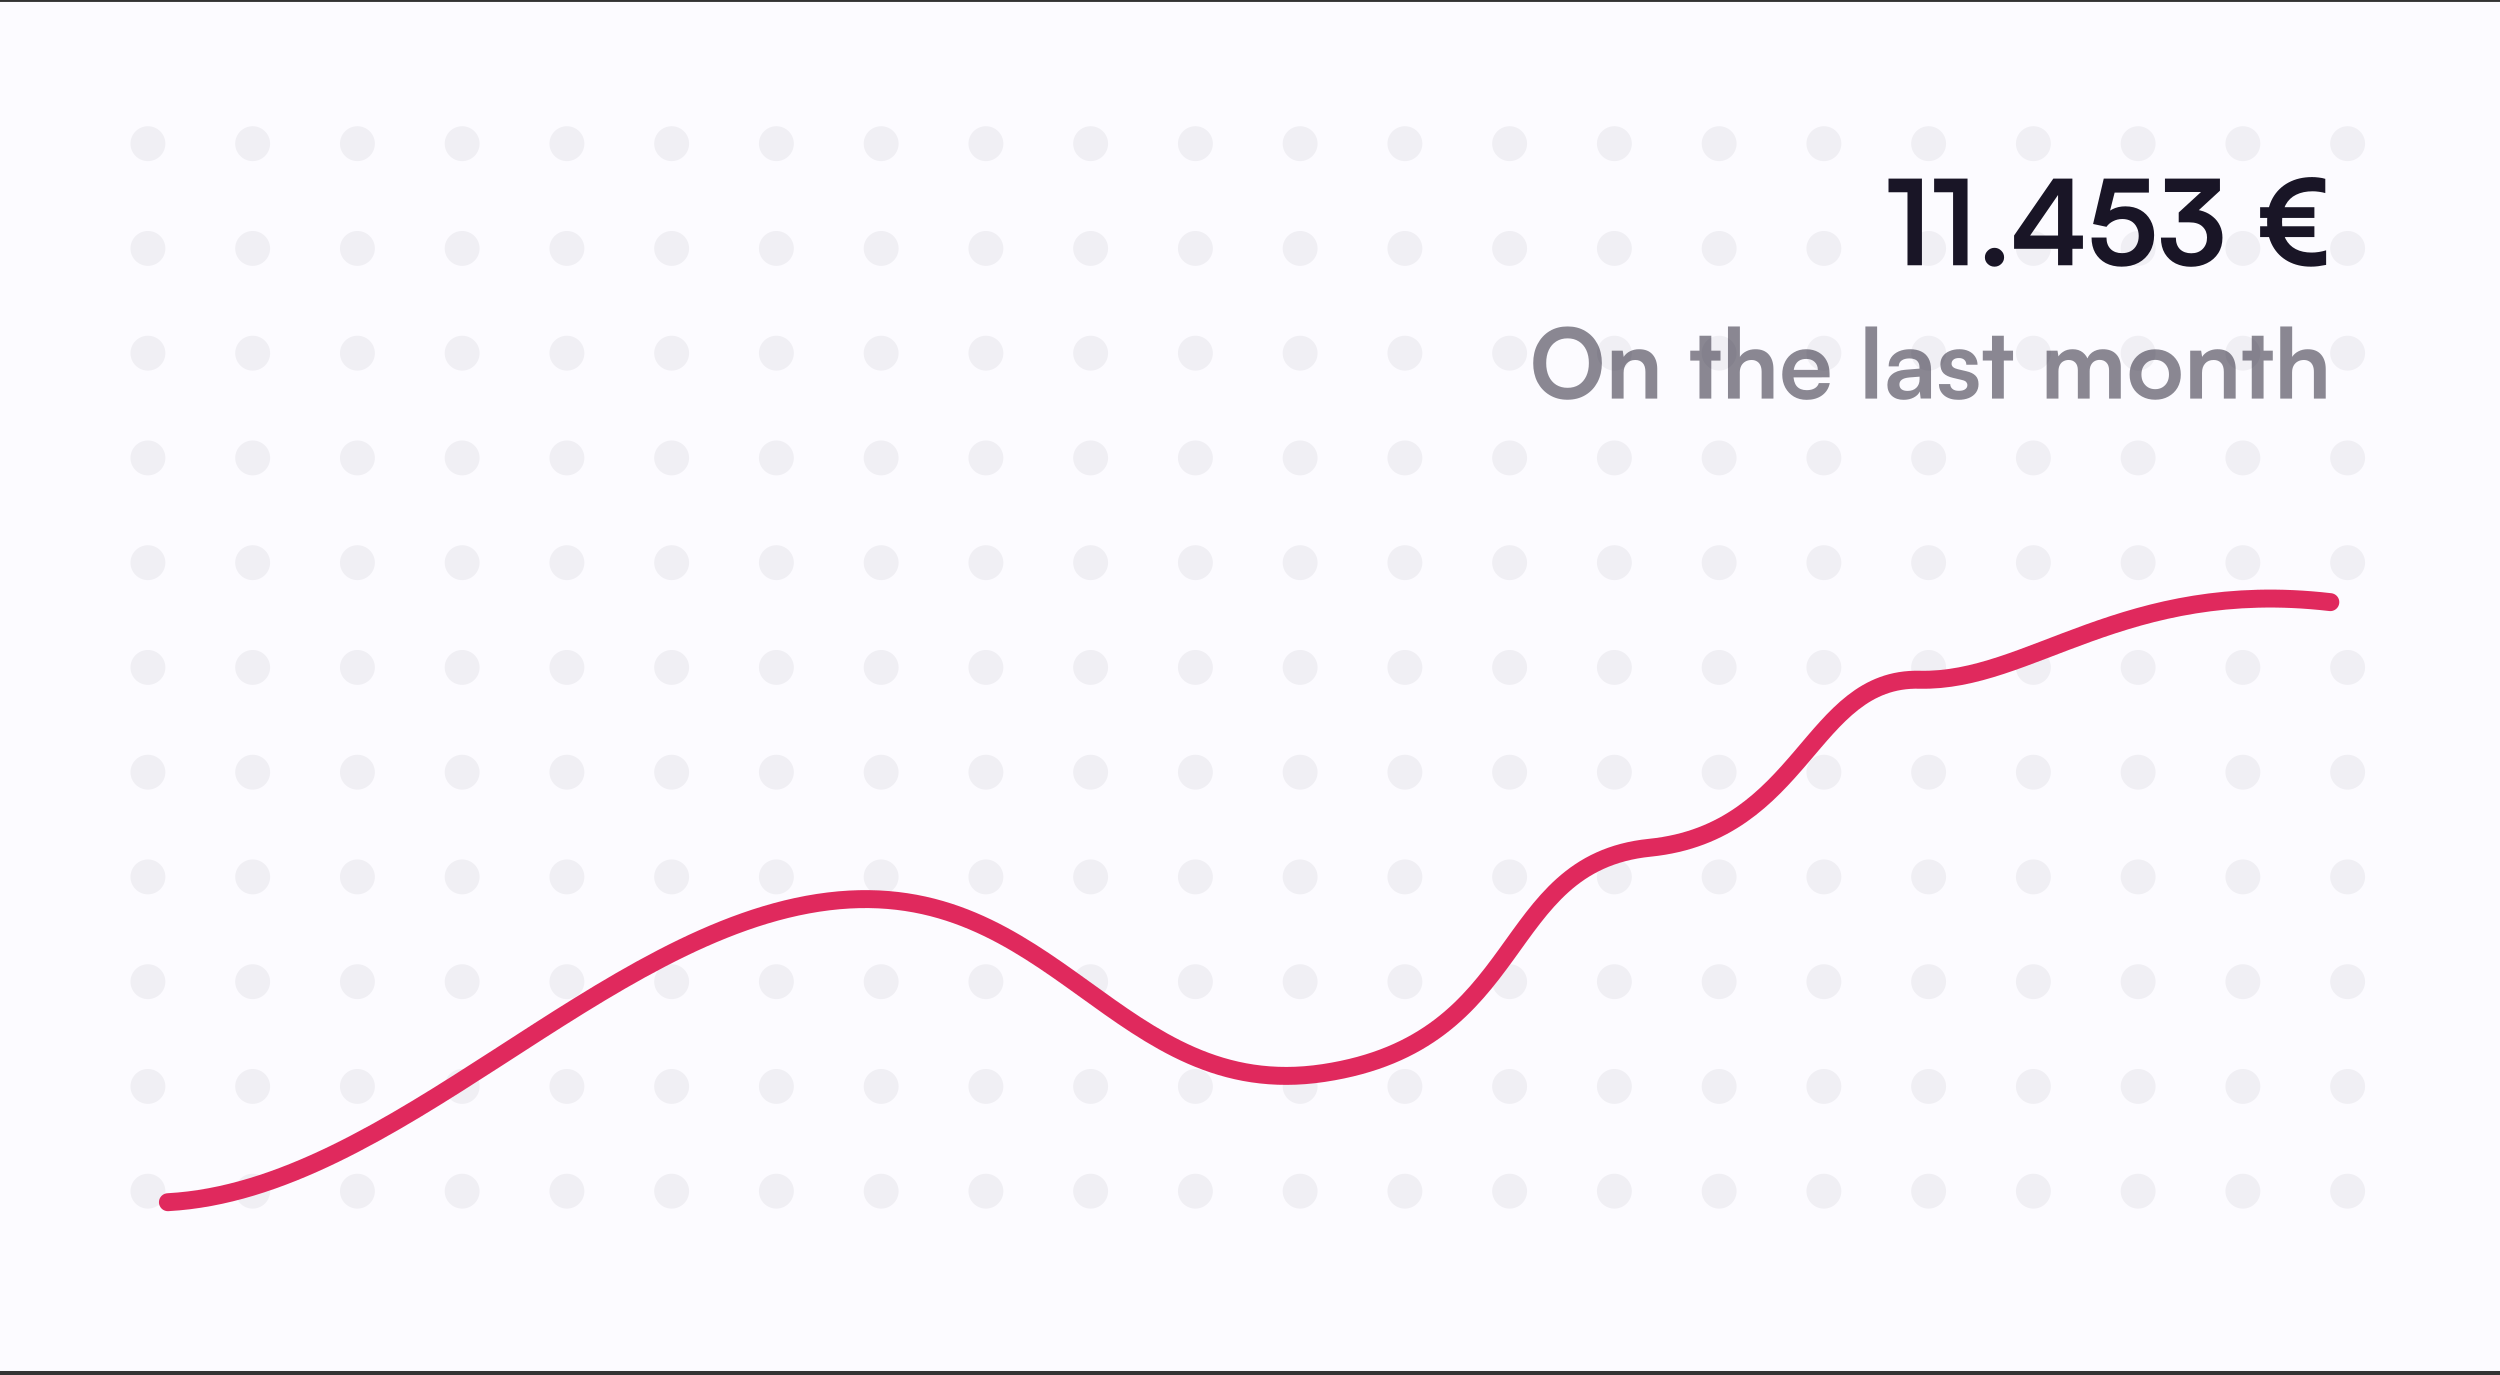 <svg fill="none" height="330" viewBox="0 0 600 330" width="600" xmlns="http://www.w3.org/2000/svg" xmlns:xlink="http://www.w3.org/1999/xlink"><rect x="0" y="0" width="600" height="330" fill="#333333" stroke="none"/><clipPath id="a"><path d="m31.311 30.291h259.775v279.328h-259.775z"/></clipPath><clipPath id="b"><path d="m31.311 30.291h279.328v25.14h-279.328z"/></clipPath><clipPath id="c"><path d="m31.311 55.432h279.328v25.14h-279.328z"/></clipPath><clipPath id="d"><path d="m31.311 80.57h279.328v25.14h-279.328z"/></clipPath><clipPath id="e"><path d="m31.311 105.711h279.328v25.14h-279.328z"/></clipPath><clipPath id="f"><path d="m31.311 130.85h279.328v25.14h-279.328z"/></clipPath><clipPath id="g"><path d="m31.311 155.99h279.328v25.14h-279.328z"/></clipPath><clipPath id="h"><path d="m31.311 181.135h279.328v25.14h-279.328z"/></clipPath><clipPath id="i"><path d="m31.311 206.268h279.328v25.14h-279.328z"/></clipPath><clipPath id="j"><path d="m31.311 231.414h279.328v25.14h-279.328z"/></clipPath><clipPath id="k"><path d="m31.311 256.553h279.328v25.14h-279.328z"/></clipPath><clipPath id="l"><path d="m31.311 281.693h279.328v25.14h-279.328z"/></clipPath><clipPath id="m"><path d="m307.84 30.291h259.775v279.328h-259.775z"/></clipPath><clipPath id="n"><path d="m307.84 30.291h279.328v25.14h-279.328z"/></clipPath><clipPath id="o"><path d="m307.84 55.432h279.328v25.14h-279.328z"/></clipPath><clipPath id="p"><path d="m307.84 80.57h279.328v25.14h-279.328z"/></clipPath><clipPath id="q"><path d="m307.84 105.711h279.328v25.14h-279.328z"/></clipPath><clipPath id="r"><path d="m307.84 130.85h279.328v25.14h-279.328z"/></clipPath><clipPath id="s"><path d="m307.84 155.99h279.328v25.14h-279.328z"/></clipPath><clipPath id="t"><path d="m307.84 181.135h279.328v25.14h-279.328z"/></clipPath><clipPath id="u"><path d="m307.84 206.268h279.328v25.14h-279.328z"/></clipPath><clipPath id="v"><path d="m307.84 231.414h279.328v25.14h-279.328z"/></clipPath><clipPath id="w"><path d="m307.84 256.553h279.328v25.14h-279.328z"/></clipPath><clipPath id="x"><path d="m307.84 281.691h279.328v25.14h-279.328z"/></clipPath><path d="m0 .465h600v328.571h-600z" fill="#fcfbff"/><g clip-path="url(#a)" fill="#f0eff4"><g clip-path="url(#b)"><circle cx="35.501" cy="34.481" r="4.19"/><circle cx="60.635" cy="34.481" r="4.19"/><circle cx="85.78" cy="34.481" r="4.19"/><circle cx="110.915" cy="34.481" r="4.19"/><circle cx="136.059" cy="34.481" r="4.19"/><circle cx="161.194" cy="34.481" r="4.19"/><circle cx="186.332" cy="34.481" r="4.19"/><circle cx="211.477" cy="34.481" r="4.19"/><circle cx="236.618" cy="34.481" r="4.19"/><circle cx="261.75" cy="34.481" r="4.19"/><circle cx="286.897" cy="34.481" r="4.19"/></g><g clip-path="url(#c)"><circle cx="35.501" cy="59.622" r="4.19"/><circle cx="60.635" cy="59.622" r="4.19"/><circle cx="85.78" cy="59.622" r="4.19"/><circle cx="110.915" cy="59.622" r="4.19"/><circle cx="136.059" cy="59.622" r="4.19"/><circle cx="161.194" cy="59.622" r="4.19"/><circle cx="186.332" cy="59.622" r="4.19"/><circle cx="211.477" cy="59.622" r="4.19"/><circle cx="236.618" cy="59.622" r="4.19"/><circle cx="261.75" cy="59.622" r="4.19"/><circle cx="286.897" cy="59.622" r="4.19"/></g><g clip-path="url(#d)"><circle cx="35.501" cy="84.76" r="4.19"/><circle cx="60.641" cy="84.76" r="4.19"/><circle cx="85.78" cy="84.76" r="4.19"/><circle cx="110.915" cy="84.76" r="4.19"/><circle cx="136.059" cy="84.76" r="4.19"/><circle cx="161.194" cy="84.76" r="4.19"/><circle cx="186.332" cy="84.76" r="4.19"/><circle cx="211.473" cy="84.76" r="4.19"/><circle cx="236.618" cy="84.76" r="4.19"/><circle cx="261.75" cy="84.76" r="4.19"/><circle cx="286.897" cy="84.76" r="4.19"/></g><g clip-path="url(#e)"><circle cx="35.501" cy="109.901" r="4.19"/><circle cx="60.641" cy="109.901" r="4.19"/><circle cx="85.78" cy="109.901" r="4.19"/><circle cx="110.915" cy="109.901" r="4.19"/><circle cx="136.059" cy="109.901" r="4.19"/><circle cx="161.194" cy="109.901" r="4.19"/><circle cx="186.332" cy="109.901" r="4.19"/><circle cx="211.473" cy="109.901" r="4.19"/><circle cx="236.618" cy="109.901" r="4.19"/><circle cx="261.75" cy="109.901" r="4.19"/><circle cx="286.897" cy="109.901" r="4.19"/></g><g clip-path="url(#f)"><circle cx="35.501" cy="135.04" r="4.19"/><circle cx="60.635" cy="135.04" r="4.19"/><circle cx="85.78" cy="135.04" r="4.19"/><circle cx="110.915" cy="135.04" r="4.19"/><circle cx="136.059" cy="135.04" r="4.19"/><circle cx="161.194" cy="135.04" r="4.19"/><circle cx="186.332" cy="135.04" r="4.19"/><circle cx="211.477" cy="135.04" r="4.19"/><circle cx="236.618" cy="135.04" r="4.19"/><circle cx="261.75" cy="135.04" r="4.19"/><circle cx="286.897" cy="135.04" r="4.19"/></g><g clip-path="url(#g)"><circle cx="35.501" cy="160.18" r="4.19"/><circle cx="60.635" cy="160.18" r="4.19"/><circle cx="85.78" cy="160.18" r="4.19"/><circle cx="110.915" cy="160.18" r="4.19"/><circle cx="136.059" cy="160.18" r="4.19"/><circle cx="161.194" cy="160.18" r="4.19"/><circle cx="186.332" cy="160.18" r="4.19"/><circle cx="211.477" cy="160.18" r="4.19"/><circle cx="236.618" cy="160.18" r="4.19"/><circle cx="261.75" cy="160.18" r="4.19"/><circle cx="286.897" cy="160.18" r="4.19"/></g><g clip-path="url(#h)"><circle cx="35.501" cy="185.325" r="4.19"/><circle cx="60.641" cy="185.325" r="4.19"/><circle cx="85.78" cy="185.325" r="4.19"/><circle cx="110.915" cy="185.325" r="4.19"/><circle cx="136.059" cy="185.325" r="4.19"/><circle cx="161.194" cy="185.325" r="4.19"/><circle cx="186.332" cy="185.325" r="4.19"/><circle cx="211.473" cy="185.325" r="4.19"/><circle cx="236.618" cy="185.325" r="4.19"/><circle cx="261.75" cy="185.325" r="4.19"/><circle cx="286.897" cy="185.325" r="4.19"/></g><g clip-path="url(#i)"><circle cx="35.501" cy="210.457" r="4.19"/><circle cx="60.641" cy="210.457" r="4.19"/><circle cx="85.78" cy="210.457" r="4.19"/><circle cx="110.915" cy="210.457" r="4.19"/><circle cx="136.059" cy="210.457" r="4.19"/><circle cx="161.194" cy="210.457" r="4.19"/><circle cx="186.332" cy="210.457" r="4.19"/><circle cx="211.473" cy="210.457" r="4.19"/><circle cx="236.618" cy="210.457" r="4.19"/><circle cx="261.75" cy="210.457" r="4.19"/><circle cx="286.897" cy="210.457" r="4.19"/></g><g clip-path="url(#j)"><circle cx="35.501" cy="235.604" r="4.19"/><circle cx="60.635" cy="235.604" r="4.19"/><circle cx="85.78" cy="235.604" r="4.19"/><circle cx="110.915" cy="235.604" r="4.19"/><circle cx="136.059" cy="235.604" r="4.19"/><circle cx="161.194" cy="235.604" r="4.19"/><circle cx="186.332" cy="235.604" r="4.19"/><circle cx="211.477" cy="235.604" r="4.19"/><circle cx="236.618" cy="235.604" r="4.19"/><circle cx="261.75" cy="235.604" r="4.19"/><circle cx="286.897" cy="235.604" r="4.19"/></g><g clip-path="url(#k)"><circle cx="35.501" cy="260.743" r="4.19"/><circle cx="60.635" cy="260.743" r="4.19"/><circle cx="85.78" cy="260.743" r="4.19"/><circle cx="110.915" cy="260.743" r="4.19"/><circle cx="136.059" cy="260.743" r="4.19"/><circle cx="161.194" cy="260.743" r="4.19"/><circle cx="186.332" cy="260.743" r="4.19"/><circle cx="211.477" cy="260.743" r="4.19"/><circle cx="236.618" cy="260.743" r="4.19"/><circle cx="261.75" cy="260.743" r="4.19"/><circle cx="286.897" cy="260.743" r="4.19"/></g><g clip-path="url(#l)"><circle cx="35.501" cy="285.883" r="4.19"/><circle cx="60.635" cy="285.881" r="4.19"/><circle cx="85.78" cy="285.883" r="4.19"/><circle cx="110.915" cy="285.881" r="4.19"/><circle cx="136.059" cy="285.883" r="4.19"/><circle cx="161.194" cy="285.881" r="4.19"/><circle cx="186.332" cy="285.881" r="4.19"/><circle cx="211.477" cy="285.883" r="4.19"/><circle cx="236.618" cy="285.883" r="4.19"/><circle cx="261.75" cy="285.881" r="4.19"/><circle cx="286.897" cy="285.883" r="4.19"/></g></g><g clip-path="url(#m)" fill="#f0eff4"><g clip-path="url(#n)"><circle cx="312.03" cy="34.481" r="4.19"/><circle cx="337.176" cy="34.481" r="4.19"/><circle cx="362.309" cy="34.481" r="4.19"/><circle cx="387.45" cy="34.481" r="4.19"/><circle cx="412.594" cy="34.481" r="4.19"/><circle cx="437.733" cy="34.481" r="4.19"/><circle cx="462.868" cy="34.481" r="4.19"/><circle cx="488.012" cy="34.481" r="4.19"/><circle cx="513.153" cy="34.481" r="4.19"/><circle cx="538.292" cy="34.481" r="4.19"/><circle cx="563.43" cy="34.481" r="4.19"/></g><g clip-path="url(#o)"><circle cx="312.03" cy="59.622" r="4.19"/><circle cx="337.176" cy="59.622" r="4.19"/><circle cx="362.309" cy="59.622" r="4.19"/><circle cx="387.45" cy="59.622" r="4.19"/><circle cx="412.594" cy="59.622" r="4.19"/><circle cx="437.731" cy="59.622" r="4.19"/><circle cx="462.868" cy="59.622" r="4.19"/><circle cx="488.012" cy="59.622" r="4.19"/><circle cx="513.153" cy="59.622" r="4.19"/><circle cx="538.292" cy="59.622" r="4.19"/><circle cx="563.43" cy="59.622" r="4.19"/></g><g clip-path="url(#p)"><circle cx="312.03" cy="84.76" r="4.19"/><circle cx="337.176" cy="84.76" r="4.19"/><circle cx="362.309" cy="84.76" r="4.19"/><circle cx="387.45" cy="84.76" r="4.19"/><circle cx="412.588" cy="84.76" r="4.19"/><circle cx="437.733" cy="84.76" r="4.19"/><circle cx="462.868" cy="84.76" r="4.19"/><circle cx="488.012" cy="84.76" r="4.19"/><circle cx="513.153" cy="84.76" r="4.19"/><circle cx="538.292" cy="84.76" r="4.19"/><circle cx="563.43" cy="84.76" r="4.19"/></g><g clip-path="url(#q)"><circle cx="312.03" cy="109.901" r="4.19"/><circle cx="337.176" cy="109.901" r="4.19"/><circle cx="362.309" cy="109.901" r="4.19"/><circle cx="387.45" cy="109.901" r="4.19"/><circle cx="412.588" cy="109.901" r="4.19"/><circle cx="437.731" cy="109.901" r="4.19"/><circle cx="462.868" cy="109.901" r="4.19"/><circle cx="488.012" cy="109.901" r="4.19"/><circle cx="513.153" cy="109.901" r="4.19"/><circle cx="538.292" cy="109.901" r="4.19"/><circle cx="563.43" cy="109.901" r="4.19"/></g><g clip-path="url(#r)"><circle cx="312.03" cy="135.04" r="4.19"/><circle cx="337.176" cy="135.04" r="4.19"/><circle cx="362.309" cy="135.04" r="4.19"/><circle cx="387.45" cy="135.04" r="4.19"/><circle cx="412.594" cy="135.04" r="4.19"/><circle cx="437.733" cy="135.04" r="4.19"/><circle cx="462.868" cy="135.04" r="4.19"/><circle cx="488.012" cy="135.04" r="4.19"/><circle cx="513.153" cy="135.04" r="4.19"/><circle cx="538.292" cy="135.04" r="4.19"/><circle cx="563.43" cy="135.04" r="4.19"/></g><g clip-path="url(#s)"><circle cx="312.03" cy="160.18" r="4.19"/><circle cx="337.176" cy="160.18" r="4.19"/><circle cx="362.309" cy="160.18" r="4.19"/><circle cx="387.45" cy="160.18" r="4.19"/><circle cx="412.594" cy="160.18" r="4.19"/><circle cx="437.731" cy="160.18" r="4.19"/><circle cx="462.868" cy="160.18" r="4.19"/><circle cx="488.012" cy="160.18" r="4.19"/><circle cx="513.153" cy="160.18" r="4.19"/><circle cx="538.292" cy="160.18" r="4.19"/><circle cx="563.43" cy="160.18" r="4.19"/></g><g clip-path="url(#t)"><circle cx="312.03" cy="185.325" r="4.19"/><circle cx="337.176" cy="185.325" r="4.19"/><circle cx="362.309" cy="185.325" r="4.19"/><circle cx="387.45" cy="185.325" r="4.19"/><circle cx="412.588" cy="185.325" r="4.19"/><circle cx="437.733" cy="185.325" r="4.19"/><circle cx="462.868" cy="185.325" r="4.19"/><circle cx="488.012" cy="185.325" r="4.19"/><circle cx="513.153" cy="185.325" r="4.19"/><circle cx="538.292" cy="185.325" r="4.19"/><circle cx="563.43" cy="185.325" r="4.19"/></g><g clip-path="url(#u)"><circle cx="312.03" cy="210.457" r="4.19"/><circle cx="337.176" cy="210.457" r="4.19"/><circle cx="362.309" cy="210.457" r="4.19"/><circle cx="387.45" cy="210.457" r="4.19"/><circle cx="412.588" cy="210.457" r="4.19"/><circle cx="437.733" cy="210.457" r="4.19"/><circle cx="462.868" cy="210.457" r="4.19"/><circle cx="488.012" cy="210.457" r="4.19"/><circle cx="513.153" cy="210.457" r="4.19"/><circle cx="538.292" cy="210.457" r="4.19"/><circle cx="563.43" cy="210.457" r="4.19"/></g><g clip-path="url(#v)"><circle cx="312.03" cy="235.604" r="4.19"/><circle cx="337.176" cy="235.604" r="4.19"/><circle cx="362.309" cy="235.604" r="4.19"/><circle cx="387.45" cy="235.604" r="4.19"/><circle cx="412.594" cy="235.604" r="4.19"/><circle cx="437.733" cy="235.604" r="4.19"/><circle cx="462.868" cy="235.604" r="4.19"/><circle cx="488.012" cy="235.604" r="4.19"/><circle cx="513.153" cy="235.604" r="4.19"/><circle cx="538.292" cy="235.604" r="4.19"/><circle cx="563.43" cy="235.604" r="4.19"/></g><g clip-path="url(#w)"><circle cx="312.03" cy="260.743" r="4.19"/><circle cx="337.176" cy="260.743" r="4.19"/><circle cx="362.309" cy="260.743" r="4.19"/><circle cx="387.45" cy="260.743" r="4.19"/><circle cx="412.594" cy="260.743" r="4.19"/><circle cx="437.731" cy="260.743" r="4.19"/><circle cx="462.868" cy="260.743" r="4.19"/><circle cx="488.012" cy="260.743" r="4.19"/><circle cx="513.153" cy="260.743" r="4.19"/><circle cx="538.292" cy="260.743" r="4.19"/><circle cx="563.43" cy="260.743" r="4.19"/></g><g clip-path="url(#x)"><circle cx="312.03" cy="285.881" r="4.19"/><circle cx="337.176" cy="285.883" r="4.19"/><circle cx="362.309" cy="285.881" r="4.19"/><circle cx="387.45" cy="285.881" r="4.19"/><circle cx="412.594" cy="285.883" r="4.19"/><circle cx="437.733" cy="285.883" r="4.19"/><circle cx="462.868" cy="285.881" r="4.19"/><circle cx="488.012" cy="285.883" r="4.19"/><circle cx="513.153" cy="285.883" r="4.19"/><circle cx="538.292" cy="285.883" r="4.19"/><circle cx="563.43" cy="285.883" r="4.19"/></g></g><path d="m40.299 288.529c54.096-2.955 104.273-65.57 158.543-72.195 54.269-6.626 69.431 48.661 118.835 41.191 49.405-7.469 41.317-50.298 78.283-54.065 36.967-3.767 38.422-40.959 64.757-40.324 26.334.634 49.09-24.359 98.558-18.624" stroke="#e0295d" stroke-linecap="round" stroke-width="4.309"/><g fill="#191526"><path d="m457.793 46.138h-4.552v-3.271h8.022v20.793h-3.47zm10.944 0h-4.551v-3.271h8.021v20.793h-3.47zm9.94 17.863c-.626 0-1.166-.218-1.622-.654-.455-.436-.682-.967-.682-1.593 0-.626.227-1.157.682-1.593.456-.455.996-.683 1.622-.683s1.166.228 1.621.683c.455.436.683.967.683 1.593 0 .626-.228 1.157-.683 1.593-.455.436-.995.654-1.621.654zm18.695-21.134v20.793h-3.442v-20.793zm-13.995 13.653 9.415-13.653h3.84l-9.557 13.881zm16.526 3.186h-16.526v-3.186h16.526zm9.291 4.295c-1.441 0-2.712-.284-3.812-.853-1.081-.588-1.924-1.403-2.531-2.446-.588-1.062-.882-2.295-.882-3.698h3.584c0 1.176.332 2.095.996 2.759.663.664 1.574.996 2.73.996.816 0 1.517-.161 2.105-.484.607-.341 1.072-.825 1.394-1.451.341-.626.512-1.356.512-2.19 0-.796-.161-1.498-.484-2.105-.303-.626-.749-1.109-1.336-1.451-.588-.341-1.299-.512-2.134-.512-.796 0-1.536.18-2.219.54-.663.341-1.185.787-1.564 1.337l-3.214-.683 2.56-10.894h10.837v3.356h-9.159l1.223-1.138-1.678 6.628-1.223.512c.455-.872 1.138-1.536 2.048-1.991.929-.474 1.972-.711 3.129-.711 1.384 0 2.588.294 3.612.882 1.043.588 1.849 1.403 2.418 2.446.588 1.024.882 2.219.882 3.584 0 1.498-.332 2.816-.996 3.954-.644 1.138-1.555 2.029-2.73 2.674-1.157.626-2.513.939-4.068.939zm23.593-18.233-7.509 6.912-2.389-1.678 7.281-6.685-.625 1.764h-9.956v-3.214h13.198zm-7.367 7.595h-2.531v-2.361c.36-.284.834-.474 1.422-.569.588-.114 1.138-.171 1.65-.171.986 0 1.924.152 2.816.455.891.303 1.678.749 2.361 1.337.701.569 1.251 1.28 1.649 2.133.399.834.598 1.792.598 2.873 0 1.422-.332 2.655-.996 3.698s-1.574 1.849-2.731 2.418c-1.137.569-2.408.853-3.811.853-1.365 0-2.598-.265-3.698-.796-1.081-.55-1.944-1.346-2.588-2.389-.626-1.043-.939-2.313-.939-3.812h3.584c0 1.195.332 2.124.996 2.788.682.645 1.583.967 2.702.967 1.138 0 2.048-.341 2.73-1.024.702-.702 1.053-1.621 1.053-2.759 0-1.043-.351-1.906-1.053-2.588-.701-.702-1.773-1.052-3.214-1.052zm29.181 10.638c-2.067 0-3.888-.427-5.462-1.28-1.574-.853-2.806-2.076-3.697-3.669-.892-1.612-1.337-3.527-1.337-5.746 0-2.238.445-4.162 1.337-5.774.91-1.612 2.18-2.854 3.811-3.726s3.518-1.308 5.661-1.308c.531 0 1.071.038 1.621.114.55.057 1.062.161 1.536.313v3.413c-.455-.133-.967-.237-1.536-.313-.55-.076-1.033-.114-1.451-.114-1.574 0-2.91.275-4.01.825-1.1.531-1.944 1.346-2.532 2.446-.569 1.081-.853 2.446-.853 4.096 0 1.612.284 2.968.853 4.068.569 1.081 1.384 1.896 2.446 2.446 1.062.55 2.333.825 3.812.825.569 0 1.147-.048 1.735-.142s1.166-.228 1.735-.398v3.499c-.663.133-1.289.237-1.877.313-.569.076-1.166.114-1.792.114zm.853-7.111h-13.028v-2.588h13.028zm0-4.58h-13.028v-2.588h13.028z"/><path d="m384.448 87.142c0 1.722-.349 3.251-1.047 4.585-.698 1.319-1.668 2.351-2.909 3.095-1.241.745-2.676 1.117-4.306 1.117-1.613 0-3.041-.372-4.282-1.117-1.241-.745-2.211-1.776-2.909-3.095-.683-1.319-1.024-2.839-1.024-4.561 0-1.738.349-3.266 1.047-4.585.698-1.334 1.66-2.374 2.886-3.119 1.241-.745 2.677-1.117 4.306-1.117s3.056.372 4.282 1.117c1.241.745 2.211 1.776 2.909 3.095s1.047 2.847 1.047 4.585zm-3.118 0c0-1.21-.21-2.257-.629-3.142-.419-.884-1.008-1.567-1.768-2.048-.761-.496-1.668-.745-2.723-.745-1.04 0-1.948.248-2.723.745-.761.481-1.35 1.164-1.769 2.048-.419.884-.628 1.932-.628 3.142s.209 2.265.628 3.165c.419.884 1.008 1.567 1.769 2.048.775.481 1.683.721 2.723.721 1.055 0 1.962-.24 2.723-.721.76-.496 1.349-1.187 1.768-2.071.419-.9.629-1.947.629-3.142zm8.335 8.518h-2.84v-11.497h2.63l.233 1.489c.357-.574.861-1.024 1.513-1.35.667-.326 1.388-.489 2.164-.489 1.443 0 2.529.427 3.258 1.28.745.853 1.117 2.017 1.117 3.491v7.075h-2.839v-6.4c0-.962-.217-1.676-.652-2.141-.434-.481-1.024-.721-1.768-.721-.885 0-1.575.279-2.072.838-.496.559-.744 1.303-.744 2.234zm15.997-11.497h7.262v2.374h-7.262zm5.051 11.497h-2.84v-15.081h2.84zm6.838 0h-2.839v-17.315h2.863v7.308c.356-.558.853-1.001 1.489-1.327.652-.341 1.397-.512 2.234-.512 1.412 0 2.483.427 3.212 1.28.745.853 1.117 2.017 1.117 3.491v7.075h-2.839v-6.4c0-.652-.101-1.187-.303-1.606-.201-.419-.481-.729-.838-.931-.356-.217-.775-.326-1.256-.326-.59 0-1.102.132-1.536.396-.419.248-.745.597-.978 1.047-.217.45-.326.962-.326 1.536zm16.009.302c-1.132 0-2.141-.256-3.025-.768-.869-.527-1.552-1.241-2.048-2.141-.497-.915-.745-1.963-.745-3.142 0-1.195.24-2.25.721-3.165s1.156-1.629 2.025-2.141c.869-.527 1.862-.791 2.979-.791 1.164 0 2.164.248 3.002.745.838.481 1.482 1.156 1.932 2.025.465.869.698 1.908.698 3.119v.861l-9.868.023.047-1.815h7.005c0-.791-.256-1.427-.768-1.908-.496-.481-1.171-.721-2.025-.721-.667 0-1.233.14-1.699.419-.45.279-.791.698-1.024 1.257-.232.559-.349 1.241-.349 2.048 0 1.241.264 2.18.792 2.816.543.636 1.342.954 2.397.954.775 0 1.412-.147 1.908-.442.512-.295.846-.714 1.001-1.257h2.63c-.249 1.257-.869 2.242-1.862 2.956-.978.714-2.219 1.071-3.724 1.071zm16.947-.302h-2.816v-17.315h2.816zm6.4.302c-1.211 0-2.173-.326-2.886-.978-.699-.667-1.048-1.536-1.048-2.607 0-1.055.365-1.893 1.094-2.514.745-.636 1.8-1.008 3.165-1.117l3.445-.279v-.256c0-.528-.101-.947-.303-1.257-.186-.326-.458-.558-.814-.698-.357-.155-.776-.233-1.257-.233-.838 0-1.482.171-1.932.512-.45.326-.675.791-.675 1.396h-2.42c0-.838.209-1.559.628-2.164.435-.621 1.04-1.102 1.816-1.443.791-.341 1.699-.512 2.723-.512 1.039 0 1.931.186 2.676.558.745.357 1.319.9 1.722 1.629.404.714.605 1.606.605 2.676v6.982h-2.49l-.209-1.699c-.249.59-.73 1.071-1.443 1.443-.699.372-1.498.558-2.397.558zm.907-2.141c.885 0 1.583-.248 2.095-.745.527-.496.791-1.187.791-2.071v-.605l-2.397.186c-.884.078-1.513.264-1.885.559-.373.279-.559.652-.559 1.117 0 .512.171.9.512 1.164.342.264.823.396 1.443.396zm7.537-1.652h2.7c.015.496.202.892.558 1.187.357.295.854.442 1.49.442.683 0 1.195-.124 1.536-.372.357-.248.535-.582.535-1.001 0-.279-.093-.527-.279-.745-.186-.217-.535-.38-1.047-.489l-2.072-.489c-1.039-.233-1.815-.605-2.327-1.117-.496-.527-.745-1.249-.745-2.164 0-.745.194-1.389.582-1.932.403-.543.947-.954 1.629-1.234.683-.295 1.466-.442 2.351-.442.853 0 1.606.155 2.257.465.652.31 1.156.745 1.513 1.303.372.559.566 1.21.582 1.955h-2.7c0-.496-.155-.884-.465-1.164-.311-.295-.745-.442-1.304-.442-.558 0-.993.124-1.303.372-.31.248-.465.582-.465 1.001 0 .636.496 1.071 1.489 1.303l2.071.489c.962.217 1.684.566 2.165 1.047.496.481.745 1.164.745 2.048 0 .776-.202 1.451-.606 2.025-.403.559-.969.993-1.698 1.303-.73.295-1.567.442-2.514.442-1.427 0-2.568-.349-3.421-1.047-.838-.698-1.257-1.614-1.257-2.746zm10.517-8.006h7.261v2.374h-7.261zm5.05 11.497h-2.839v-15.081h2.839zm13.112 0h-2.84v-11.497h2.607l.349 2.048-.326-.279c.233-.558.66-1.047 1.28-1.466.621-.434 1.397-.652 2.328-.652 1.008 0 1.83.264 2.467.791.651.528 1.101 1.226 1.349 2.095h-.465c.171-.869.605-1.567 1.303-2.095.714-.527 1.575-.791 2.584-.791 1.396 0 2.467.396 3.211 1.187.745.776 1.117 1.823 1.117 3.142v7.517h-2.816v-6.772c0-.822-.209-1.443-.628-1.862-.403-.434-.946-.652-1.629-.652-.435 0-.838.101-1.21.302-.357.202-.644.504-.861.908-.218.403-.326.923-.326 1.559v6.516h-2.84v-6.796c0-.807-.201-1.42-.605-1.839-.403-.419-.938-.628-1.606-.628-.449 0-.861.101-1.233.302-.372.186-.667.489-.884.908-.218.403-.326.915-.326 1.536zm17.077-5.772c0-1.195.264-2.242.791-3.142.528-.915 1.257-1.629 2.188-2.141.931-.512 1.986-.768 3.165-.768 1.195 0 2.25.256 3.165.768.931.512 1.66 1.226 2.188 2.141.527.9.791 1.947.791 3.142s-.264 2.25-.791 3.165c-.528.9-1.257 1.606-2.188 2.118-.915.512-1.97.768-3.165.768-1.179 0-2.234-.256-3.165-.768s-1.66-1.218-2.188-2.118c-.527-.915-.791-1.97-.791-3.165zm2.839 0c0 .698.14 1.311.419 1.839.295.527.683.939 1.164 1.234.496.295 1.07.442 1.722.442s1.226-.147 1.722-.442c.497-.295.884-.706 1.164-1.234.279-.527.419-1.14.419-1.839 0-.714-.14-1.327-.419-1.839-.28-.528-.667-.939-1.164-1.234-.496-.295-1.07-.442-1.722-.442s-1.226.147-1.722.442c-.481.295-.869.706-1.164 1.234-.279.512-.419 1.125-.419 1.839zm14.539 5.772h-2.839v-11.497h2.629l.233 1.489c.357-.574.861-1.024 1.513-1.35.667-.326 1.389-.489 2.164-.489 1.443 0 2.529.427 3.259 1.28.744.853 1.117 2.017 1.117 3.491v7.075h-2.84v-6.4c0-.962-.217-1.676-.651-2.141-.435-.481-1.024-.721-1.769-.721-.884 0-1.575.279-2.071.838-.497.559-.745 1.303-.745 2.234zm9.725-11.497h7.261v2.374h-7.261zm5.05 11.497h-2.839v-15.081h2.839zm6.839 0h-2.84v-17.315h2.863v7.308c.357-.558.853-1.001 1.49-1.327.651-.341 1.396-.512 2.234-.512 1.412 0 2.482.427 3.211 1.28.745.853 1.118 2.017 1.118 3.491v7.075h-2.84v-6.4c0-.652-.101-1.187-.302-1.606-.202-.419-.481-.729-.838-.931-.357-.217-.776-.326-1.257-.326-.589 0-1.101.132-1.536.396-.419.248-.745.597-.977 1.047-.218.45-.326.962-.326 1.536z" opacity=".5"/></g></svg>